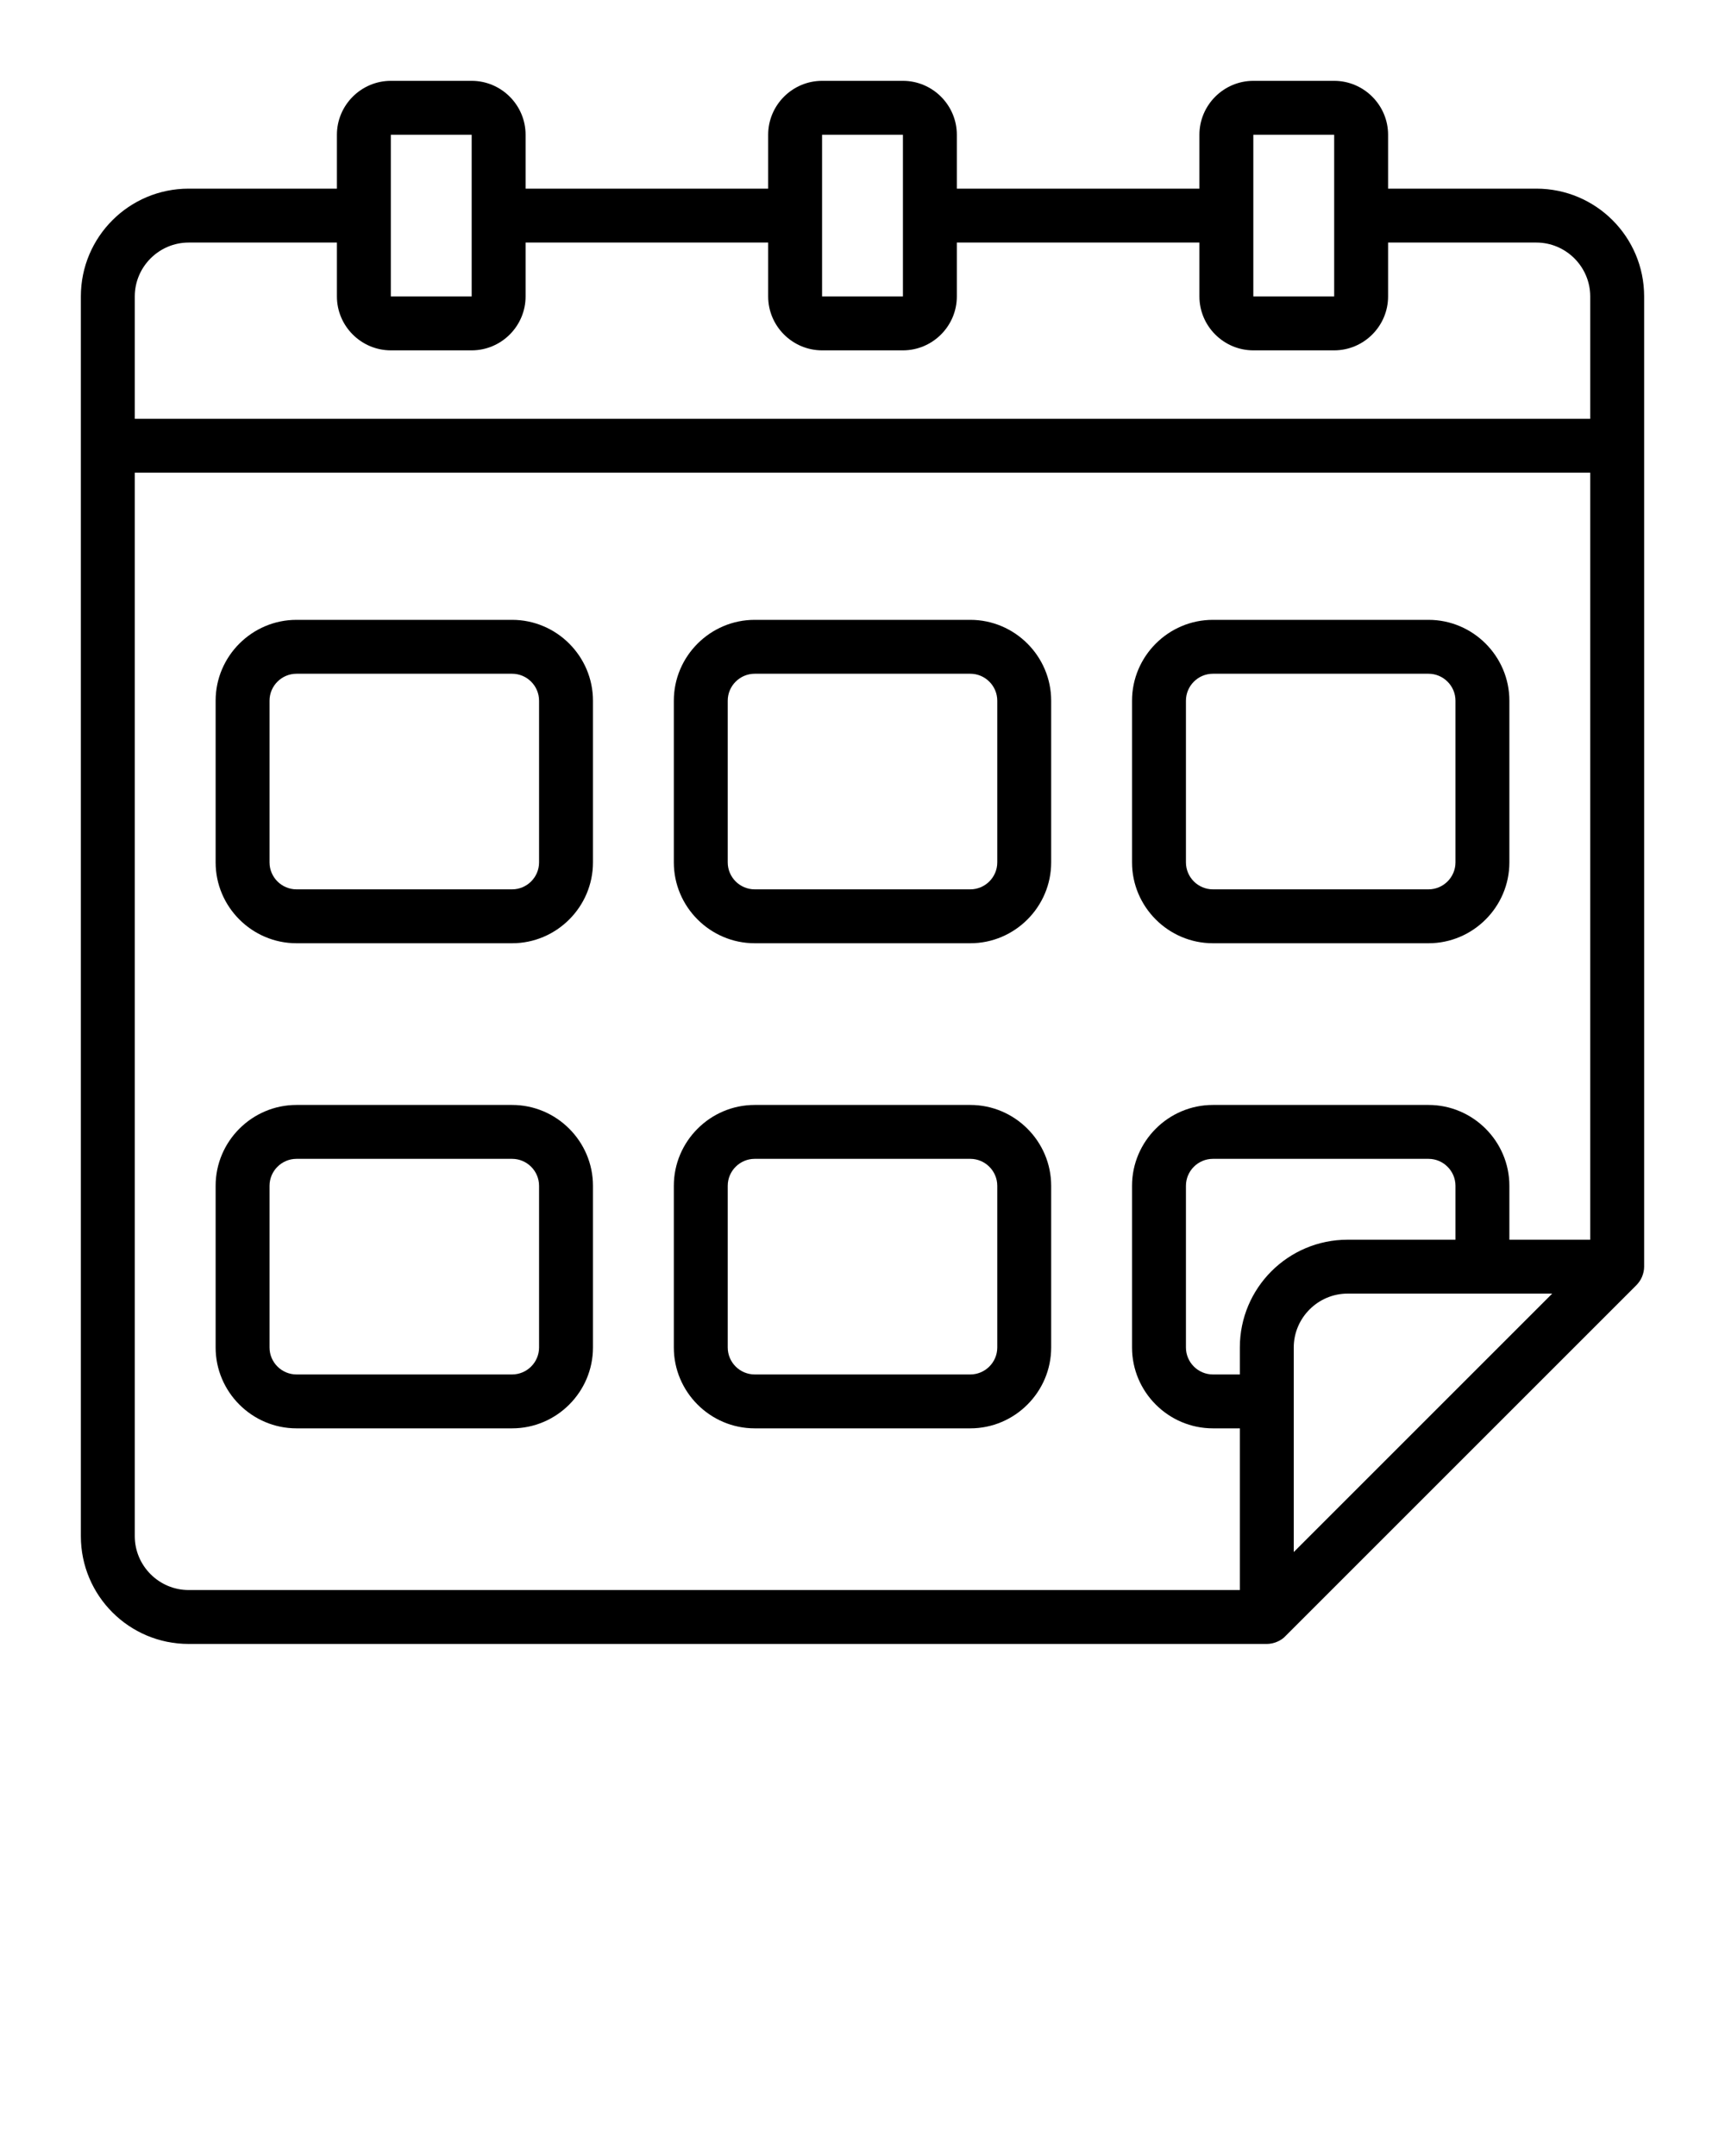 <svg xmlns="http://www.w3.org/2000/svg" fill="none" viewBox="0 0 64 80" height="80" width="64">
<g clip-path="url(#clip0_136_6)">
<path fill="black" d="M57 7H51.5V5C51.5 3.9 50.6 3 49.5 3H46.5C45.4 3 44.5 3.9 44.5 5V7H35.5V5C35.5 3.9 34.6 3 33.5 3H30.5C29.4 3 28.5 3.9 28.5 5V7H19.5V5C19.5 3.9 18.6 3 17.5 3H14.5C13.4 3 12.5 3.9 12.5 5V7H7C4.79 7 3 8.79 3 11V57C3 59.21 4.79 61 7 61H47C47.13 61 47.26 60.97 47.38 60.92C47.5 60.87 47.61 60.8 47.7 60.7L60.7 47.7C60.79 47.61 60.87 47.5 60.92 47.38C60.97 47.26 61 47.13 61 47V11C61 8.79 59.21 7 57 7ZM46.5 5H49.5V8V11H46.5V5ZM30.5 5H33.5V8V11H30.5V5ZM14.5 5H17.5V8V11H14.5V5ZM46 50V51H45C44.45 51 44 50.55 44 50V44C44 43.45 44.45 43 45 43H53C53.55 43 54 43.45 54 44V46H50C47.79 46 46 47.79 46 50ZM48 57.59V50C48 48.9 48.9 48 50 48H57.59L48 57.59ZM59 46H56V44C56 42.35 54.65 41 53 41H45C43.35 41 42 42.35 42 44V50C42 51.65 43.35 53 45 53H46V59H7C5.9 59 5 58.1 5 57V17.54H59V46ZM59 15.54H5V11C5 9.9 5.9 9 7 9H12.5V11C12.5 12.1 13.4 13 14.5 13H17.5C18.6 13 19.5 12.1 19.5 11V9H28.5V11C28.5 12.1 29.4 13 30.5 13H33.5C34.6 13 35.5 12.1 35.5 11V9H44.5V11C44.5 12.1 45.4 13 46.5 13H49.5C50.6 13 51.5 12.1 51.5 11V9H57C58.1 9 59 9.9 59 11V15.54Z"></path>
<path fill="black" d="M28 53H36C37.65 53 39 51.65 39 50V44C39 42.35 37.65 41 36 41H28C26.35 41 25 42.35 25 44V50C25 51.65 26.35 53 28 53ZM27 44C27 43.45 27.45 43 28 43H36C36.55 43 37 43.45 37 44V50C37 50.55 36.55 51 36 51H28C27.45 51 27 50.55 27 50V44Z"></path>
<path fill="black" d="M11 53H19C20.65 53 22 51.65 22 50V44C22 42.35 20.65 41 19 41H11C9.35 41 8 42.35 8 44V50C8 51.65 9.35 53 11 53ZM10 44C10 43.45 10.45 43 11 43H19C19.55 43 20 43.45 20 44V50C20 50.55 19.55 51 19 51H11C10.45 51 10 50.55 10 50V44Z"></path>
<path fill="black" d="M28 35H36C37.65 35 39 33.65 39 32V26C39 24.35 37.65 23 36 23H28C26.35 23 25 24.35 25 26V32C25 33.65 26.35 35 28 35ZM27 26C27 25.45 27.45 25 28 25H36C36.55 25 37 25.45 37 26V32C37 32.55 36.55 33 36 33H28C27.45 33 27 32.55 27 32V26Z"></path>
<path fill="black" d="M11 35H19C20.65 35 22 33.65 22 32V26C22 24.35 20.65 23 19 23H11C9.35 23 8 24.35 8 26V32C8 33.65 9.35 35 11 35ZM10 26C10 25.45 10.45 25 11 25H19C19.55 25 20 25.45 20 26V32C20 32.55 19.55 33 19 33H11C10.45 33 10 32.55 10 32V26Z"></path>
<path fill="black" d="M45 35H53C54.65 35 56 33.65 56 32V26C56 24.35 54.65 23 53 23H45C43.35 23 42 24.35 42 26V32C42 33.65 43.35 35 45 35ZM44 26C44 25.45 44.45 25 45 25H53C53.55 25 54 25.45 54 26V32C54 32.55 53.55 33 53 33H45C44.45 33 44 32.55 44 32V26Z"></path>
</g>
<defs>
<clipPath id="clip0_136_6">
<rect fill="white" height="80" width="64"></rect>
</clipPath>
</defs>
</svg>
